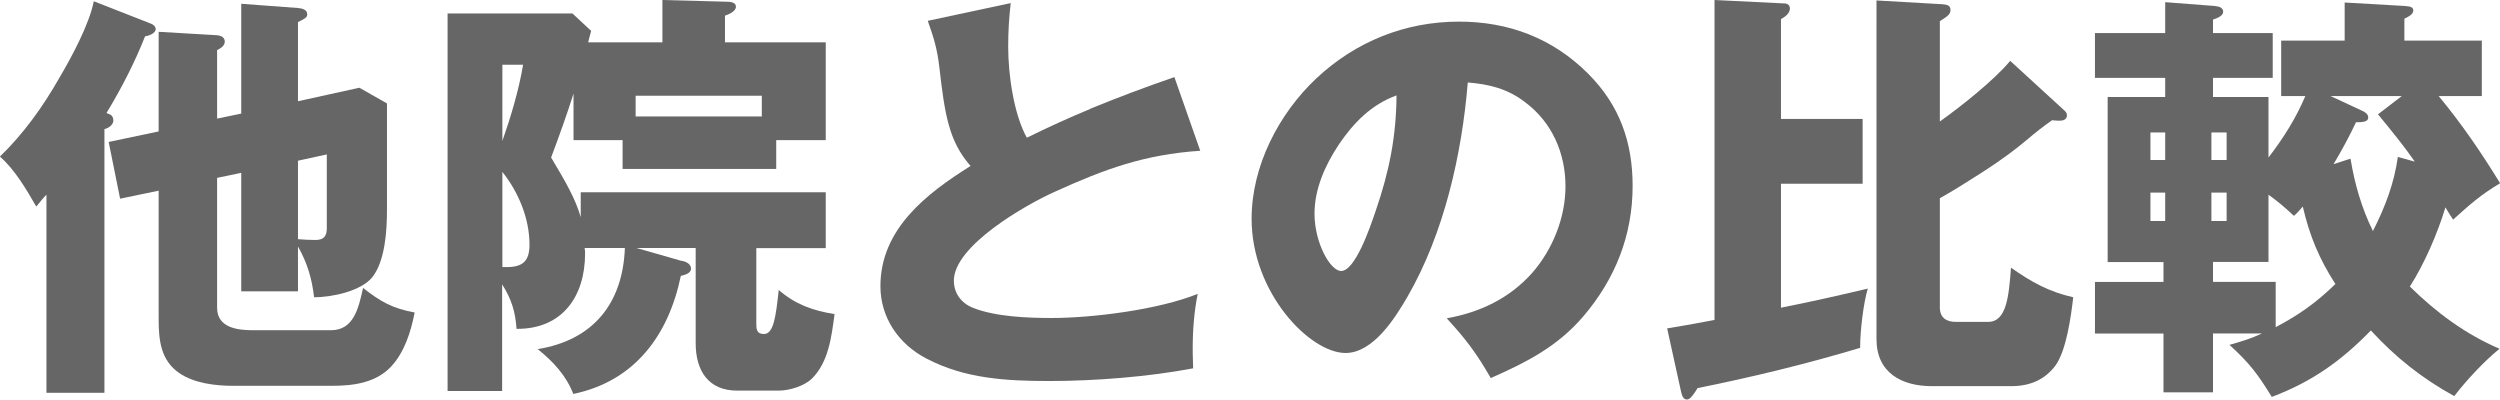 <?xml version="1.0" encoding="UTF-8"?>
<svg id="_レイヤー_2" data-name="レイヤー_2" xmlns="http://www.w3.org/2000/svg" viewBox="0 0 218.56 34.93">
  <defs>
    <style>
      .cls-1 {
        fill: #666;
      }
    </style>
  </defs>
  <g id="_レイヤー_1-2" data-name="レイヤー_1">
    <g>
      <path class="cls-1" d="M9.58,9.99c.26.11.33.33.33.56s-.22.59-.78.74v23.05h-5.07v-17.32c-.26.26-.59.67-.89,1.04-.85-1.48-1.89-3.26-3.18-4.37,2.07-2,3.74-4.33,5.18-6.85,1.07-1.81,2.63-4.7,3.03-6.73l5,1.96c.18.07.41.22.41.48,0,.37-.63.59-.93.63-.92,2.33-2.07,4.55-3.37,6.7l.26.11ZM21.09,9.92V.33l4.96.37c.33.04.81.11.81.56,0,.26-.19.37-.81.67v6.92l5.37-1.18,2.41,1.37v9.32c0,1.78-.15,4.4-1.26,5.85-1,1.26-3.59,1.78-5.11,1.78-.19-1.63-.59-3-1.41-4.44v3.92h-4.96v-10.36l-2.11.44v11.36c0,1.74,1.78,1.96,3.11,1.96h6.84c1.96,0,2.41-1.85,2.81-3.7,1.55,1.22,2.55,1.78,4.51,2.15-.33,1.7-.89,3.48-2.07,4.74-1.33,1.41-3.29,1.67-5.14,1.67h-8.66c-1.55,0-3.4-.22-4.7-1.11-1.63-1.11-1.81-2.89-1.81-4.7v-11.25l-3.37.7-1-4.96,4.37-.92V2.78l5.11.3c.37.04.67.19.67.56s-.37.59-.67.74v5.99l2.11-.44ZM26.05,20.91c.41.04,1.15.07,1.52.07.74,0,1-.33,1-1.04v-6.44l-2.52.55v6.85Z"/>
      <path class="cls-1" d="M57.91,3.7V0l5.62.15c.3,0,.81.04.81.44s-.63.67-.96.78v2.33h8.81v8.55h-4.33v2.52h-13.43v-2.52h-4.29v-4.07c-.52,1.67-1.29,3.81-1.96,5.59,1.29,2.15,2.15,3.66,2.59,5.22v-2.18h21.42v4.88h-6.07v6.62c0,.48.04.89.67.89.85,0,1.04-1.55,1.29-3.85,1.44,1.26,3,1.81,4.88,2.11-.26,1.96-.52,4.18-1.96,5.62-.67.67-2,1.07-2.92,1.07h-3.63c-2.55,0-3.63-1.78-3.63-4.14v-8.33h-5.18l3.88,1.11c.33.04.89.22.89.7,0,.41-.56.55-.89.63-1.07,5.18-4.03,9.21-9.4,10.32-.63-1.63-1.78-2.85-3.11-3.92,4.85-.78,7.44-4,7.62-8.84h-3.52c.04.22.04.33.04.48,0,3.77-2,6.62-5.99,6.59-.11-1.52-.44-2.59-1.26-3.89v9.32h-4.77V1.18h10.92l1.63,1.52c-.07.26-.22.81-.26,1h6.48ZM43.92,12.32c.74-2.11,1.44-4.44,1.81-6.66h-1.81v6.66ZM43.92,23.35h.37c1.44,0,2-.55,2-1.96,0-2.29-.96-4.59-2.37-6.36v8.33ZM66.6,10.18v-1.81h-11.03v1.81h11.03Z"/>
      <path class="cls-1" d="M95.31,9.51c2.63-1.07,4.7-1.85,7.36-2.77l2.26,6.44c-4.88.33-8.33,1.59-12.73,3.59-2.48,1.11-8.81,4.7-8.81,7.77,0,1.07.63,1.96,1.67,2.37,1.96.78,4.77.89,6.88.89,3.63,0,9.4-.74,12.77-2.11-.33,1.59-.44,3.4-.44,4.59,0,.41,0,.74.04,1.92-3.88.74-8.58,1.11-12.54,1.11-3.74,0-7.4-.19-10.77-1.96-2.44-1.26-4.03-3.59-4.03-6.33,0-5,4.03-8.1,7.88-10.51-1.92-2.18-2.26-4.55-2.74-8.73-.19-1.52-.44-2.37-1-3.96l7.25-1.55c-.15,1.37-.22,2.41-.22,3.85,0,2.37.48,5.85,1.63,7.92,1.81-.89,3.66-1.74,5.55-2.52Z"/>
      <path class="cls-1" d="M126.47,27.83c2.92-.52,5.48-1.74,7.47-3.96,1.81-2.07,2.92-4.85,2.92-7.59,0-2.89-1.18-5.59-3.51-7.33-1.52-1.18-3.15-1.59-5.03-1.74-.52,6.29-2.07,13.17-5.25,18.69-1.07,1.85-3,4.96-5.44,4.96-3.11,0-8.21-5.25-8.21-11.73,0-4.62,2.37-9.18,5.66-12.28,3.44-3.22,7.77-4.96,12.47-4.96,4.33,0,8.18,1.44,11.29,4.55,2.78,2.78,3.89,6.03,3.89,9.81,0,4.33-1.52,8.14-4.33,11.43-2.26,2.63-4.96,4-8.07,5.37-1.26-2.18-2.15-3.37-3.85-5.22ZM117.03,12.66c-1.18,1.78-2.11,3.85-2.11,6.03,0,2.52,1.37,5,2.33,5,1.22,0,2.52-3.77,3.03-5.29,1.18-3.44,1.78-6.44,1.81-10.06-2.22.81-3.77,2.41-5.07,4.33Z"/>
      <path class="cls-1" d="M162.84,10.4v5.66h-7.14v10.84c2.44-.48,5.07-1.07,7.59-1.67-.37,1.22-.67,3.66-.67,5.18-4.7,1.41-9.4,2.55-14.21,3.52-.3.48-.63,1-.92,1-.33,0-.44-.33-.52-.67l-1.22-5.55c1.37-.22,2.81-.48,4.14-.74V0l6.11.3c.26,0,.48.15.48.44,0,.44-.44.74-.78.93v8.73h7.14ZM175.75,5.33l4.77,4.37c.11.11.18.22.18.37,0,.37-.3.48-.63.48-.15,0-.37,0-.67-.04-.89.63-1.44,1.07-2.15,1.67-.93.78-2,1.63-4.14,3-1.15.74-2.33,1.48-3.52,2.15v9.55c0,.89.56,1.26,1.41,1.26h2.81c1.63,0,1.81-2.29,2-4.74,1.78,1.26,3.33,2.11,5.44,2.59-.19,1.63-.59,4.63-1.55,5.96-.96,1.29-2.29,1.81-3.88,1.81h-6.92c-2.66,0-4.85-1.18-4.85-4.11V.04l5.77.33c.37.04.7.07.7.52,0,.37-.3.56-.93.96v8.77c1.78-1.26,4.77-3.63,6.14-5.29Z"/>
      <path class="cls-1" d="M193.47,29.16v5.14h-4.33v-5.14h-5.99v-4.51h5.99v-1.74h-4.88v-14.43h5.03v-1.67h-6.14v-3.92h6.14V.19l4.29.33c.44.04.78.15.78.52,0,.33-.52.56-.89.67v1.18h5.22v3.92h-5.22v1.67h4.85v5.29c1.26-1.63,2.41-3.44,3.22-5.37h-2.11V3.55h5.55V.22l5.22.3c.48.04.78.07.78.41s-.52.59-.78.7v1.92h6.77v4.85h-3.77c2,2.41,3.74,4.96,5.37,7.62-1.74,1.04-2.63,1.85-4.11,3.18-.22-.33-.48-.74-.67-1.07-.7,2.29-1.81,4.88-3.11,6.92,2.29,2.26,4.88,4.18,7.84,5.44-1.33,1.07-2.92,2.78-3.96,4.14-2.81-1.55-5.11-3.37-7.29-5.74-2.59,2.66-5.14,4.48-8.66,5.81-1.26-2.04-1.92-2.92-3.7-4.55,1.04-.3,1.89-.55,2.85-1h-4.29ZM189.29,13.99v-2.41h-1.29v2.41h1.29ZM188,19.32h1.29v-2.48h-1.29v2.48ZM194.66,11.58h-1.33v2.41h1.33v-2.41ZM193.33,16.84v2.48h1.33v-2.48h-1.33ZM204.17,24.83c-1.41-2.18-2.26-4.22-2.85-6.77-.26.3-.55.63-.78.81-.7-.67-1.44-1.29-2.22-1.85v5.88h-4.85v1.74h5.48v3.96c2.04-1.07,3.55-2.15,5.22-3.77ZM207.9,9.99l2.07-1.59h-6.22l2.77,1.29c.26.11.52.3.52.59,0,.37-.48.41-1.07.41-.59,1.26-1.26,2.48-1.96,3.66l1.48-.48c.37,2.22.96,4.29,1.96,6.33,1.07-2.11,1.85-4.14,2.18-6.48l1.48.41c-.92-1.33-1.89-2.52-3.22-4.14Z"/>
    </g>
  </g>
</svg>